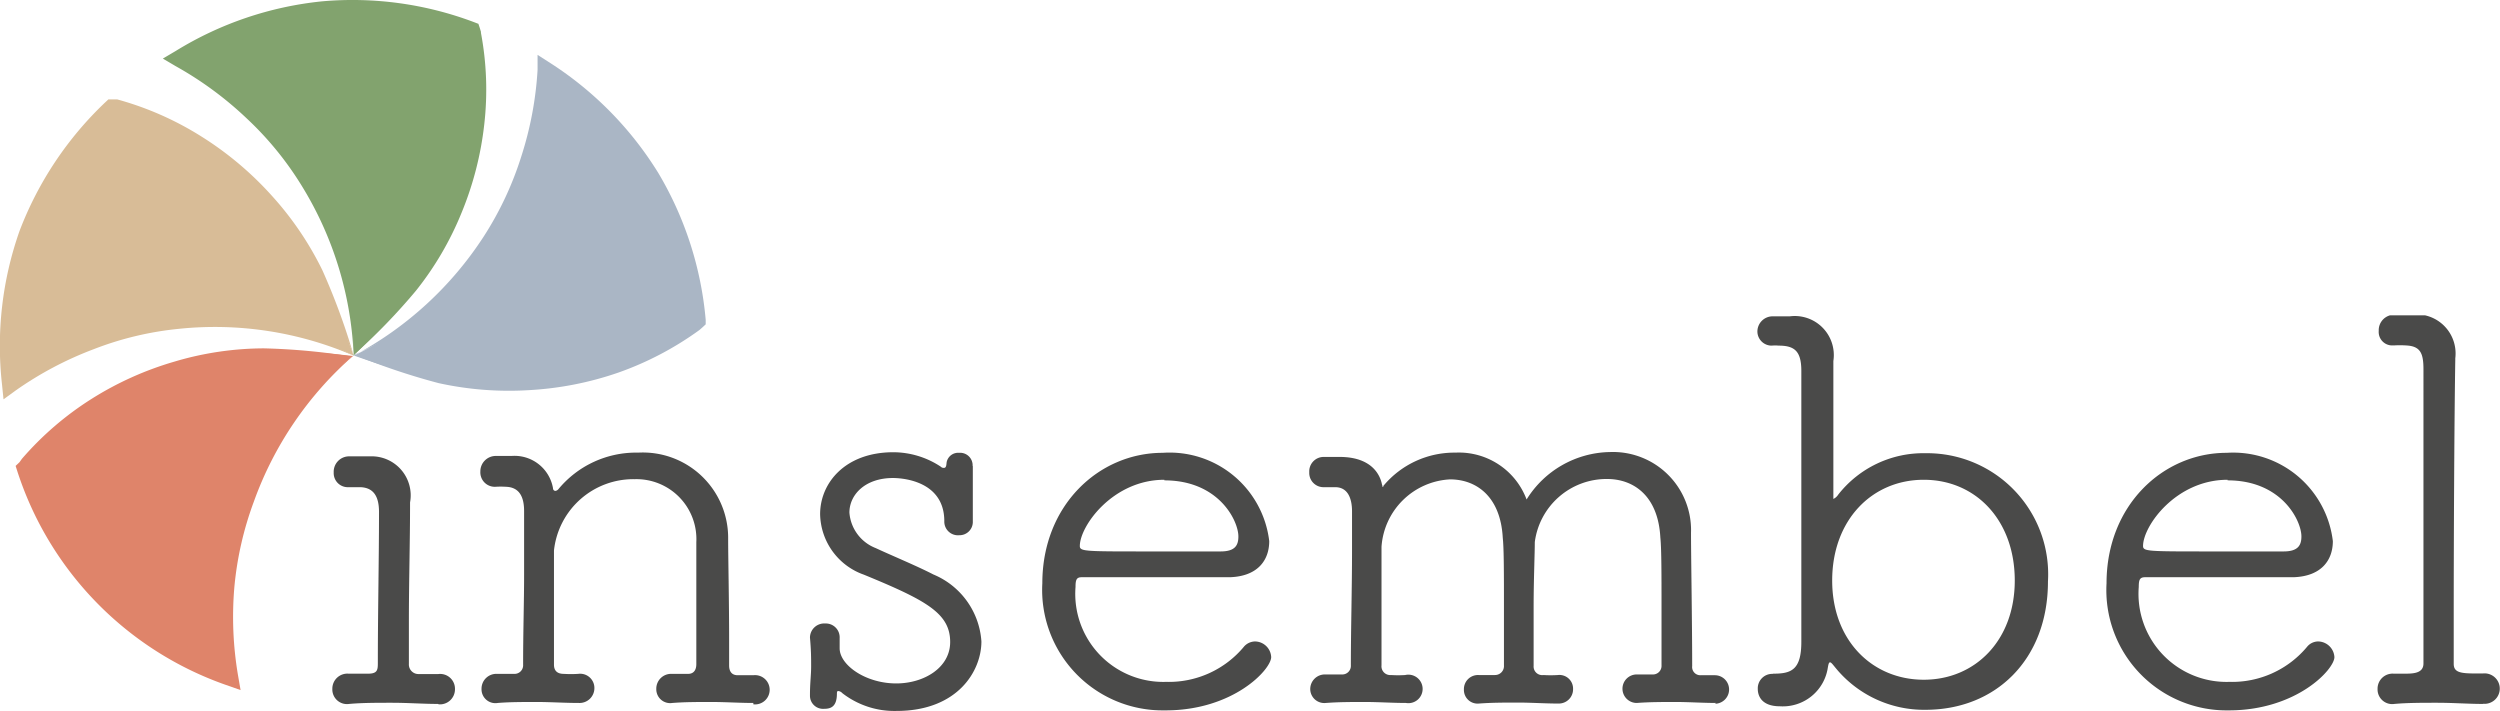 <svg xmlns="http://www.w3.org/2000/svg" xmlns:xlink="http://www.w3.org/1999/xlink" viewBox="0 0 128.03 36.41"><defs><style>.cls-1{fill:none;}.cls-2{fill:#aab6c5;}.cls-3{fill:#df846a;}.cls-4{fill:#d8bc97;}.cls-5{fill:#82a36e;}.cls-6{opacity:0.8;}.cls-7{clip-path:url(#clip-path);}.cls-8{clip-path:url(#clip-path-2);}.cls-9{fill:#1d1d1b;}</style><clipPath id="clip-path"><rect class="cls-1" x="17.02" y="16.15" width="111.01" height="20.26"/></clipPath><clipPath id="clip-path-2"><rect class="cls-1" x="17.02" y="16.15" width="111.01" height="20.26"/></clipPath></defs><g id="Ebene_2" data-name="Ebene 2"><g id="Ebene_1-2" data-name="Ebene 1"><path class="cls-2" d="M18.12,18.21A17.34,17.34,0,0,0,27.85,5L28,3.64a17.24,17.24,0,0,1,7.73,12.8l-.15.15a16.77,16.77,0,0,1-12.56,3,37.3,37.3,0,0,1-4.89-1.38"/><path class="cls-2" d="M18.12,18.21a18,18,0,0,0,6.66-6.11A16.9,16.9,0,0,0,26.7,8a17.8,17.8,0,0,0,.83-4.42l0-.77.67.43a17.77,17.77,0,0,1,5.52,5.63,17.72,17.72,0,0,1,2.42,7.51l0,.23-.16.15-.16.14,0,0,0,0a16.3,16.3,0,0,1-4.15,2.18,16.76,16.76,0,0,1-4.58.9,16.73,16.73,0,0,1-4.63-.36,34.36,34.36,0,0,1-4.36-1.47m0,0a43.46,43.46,0,0,0,4.43,1.11,18.91,18.91,0,0,0,4.51.1,15.74,15.74,0,0,0,4.34-1.05,17.44,17.44,0,0,0,3.9-2.15l0,0,.15-.14-.14.37a16.8,16.8,0,0,0-2.39-7.06A16.75,16.75,0,0,0,27.74,4l.71-.34a17.11,17.11,0,0,1-1,4.6,17.31,17.31,0,0,1-2.18,4.15,16.6,16.6,0,0,1-7.17,5.77"/><path class="cls-3" d="M18.09,18.22a17.42,17.42,0,0,0-6.5,15.06l.18,1.37A17.19,17.19,0,0,1,1.35,23.93l.11-.18A16.73,16.73,0,0,1,13,18a36.42,36.42,0,0,1,5.07.23"/><path class="cls-3" d="M18.09,18.22A18,18,0,0,0,13,25.69a17,17,0,0,0-1,4.4,17.9,17.9,0,0,0,.19,4.5l.13.75-.74-.26a17.2,17.2,0,0,1-10.71-11l-.07-.22L1,23.67l.12-.17,0,0,0,0a16,16,0,0,1,3.55-3.06,16.67,16.67,0,0,1,4.26-1.92,16.18,16.18,0,0,1,4.58-.68,33.18,33.18,0,0,1,4.58.43m0,0c-1.52-.07-3.05-.15-4.56-.07a19.51,19.51,0,0,0-4.42.91,16.25,16.25,0,0,0-4,2,17.69,17.69,0,0,0-3.31,3l0,0-.11.17.05-.4A17.28,17.28,0,0,0,11.93,34.22l-.61.49a16.44,16.44,0,0,1-.09-4.7,17.33,17.33,0,0,1,1.18-4.55,16.63,16.63,0,0,1,5.68-7.24"/><path class="cls-4" d="M18.1,18.21a17.36,17.36,0,0,0-16.39.65l-1.16.76a17.25,17.25,0,0,1,5.15-14l.21,0a16.72,16.72,0,0,1,10.2,7.92,37.18,37.18,0,0,1,2,4.68"/><path class="cls-4" d="M18.1,18.21a17.9,17.9,0,0,0-8.94-1.37,16.48,16.48,0,0,0-4.38,1.05A17.89,17.89,0,0,0,.8,20l-.62.45L.1,19.66A17.69,17.69,0,0,1,1,11.83,17.83,17.83,0,0,1,5.38,5.25l.17-.16.22,0,.21,0H6A16,16,0,0,1,10.33,7a16.92,16.92,0,0,1,3.57,3,16.38,16.38,0,0,1,2.61,3.84,33.93,33.93,0,0,1,1.59,4.32m0,0a44.77,44.77,0,0,0-1.92-4.15,18.73,18.73,0,0,0-2.73-3.58A16.21,16.21,0,0,0,9.91,7.74,17.61,17.61,0,0,0,5.79,6.05h.06L5.64,6,6,5.91a16.68,16.68,0,0,0-4,6.28,16.7,16.7,0,0,0-1,7.38L.3,19.23a16.88,16.88,0,0,1,4.2-2.11,17.36,17.36,0,0,1,4.61-.9,16.65,16.65,0,0,1,9,2"/><path class="cls-5" d="M18.11,18.2A17.38,17.38,0,0,0,10.43,3.72L9.25,3A17.19,17.19,0,0,1,24.13,1.57l.06.2a16.69,16.69,0,0,1-2.73,12.62,35.26,35.26,0,0,1-3.35,3.81"/><path class="cls-5" d="M18.11,18.2a17.92,17.92,0,0,0-2.63-8.64,16.6,16.6,0,0,0-2.85-3.5A18,18,0,0,0,9,3.39L8.34,3,9,2.61A17.67,17.67,0,0,1,16.48.07a17.62,17.62,0,0,1,7.81,1.07l.21.08.07.21.06.2v.05a15.71,15.71,0,0,1,.17,4.69,16.71,16.71,0,0,1-1.16,4.52,16.08,16.08,0,0,1-2.34,4,31.2,31.2,0,0,1-3.2,3.3m0,0A44.16,44.16,0,0,0,21,14.68a19,19,0,0,0,2.05-4A16.09,16.09,0,0,0,24,6.3a17,17,0,0,0-.26-4.45l0,.06-.07-.21L24,2a16.79,16.79,0,0,0-7.4-.91,16.75,16.75,0,0,0-7.09,2.3V2.61a16.6,16.6,0,0,1,3.73,2.86A17.75,17.75,0,0,1,16,9.24a16.53,16.53,0,0,1,2.1,9"/><g class="cls-6"><g class="cls-7"><g class="cls-8"><path class="cls-9" d="M22.43,36.05c-.74,0-1.57-.06-2.34-.06s-1.55,0-2.21.06a.75.75,0,0,1-.86-.77.77.77,0,0,1,.83-.78h0c.36,0,.52,0,1,0s.5-.19.5-.55c0-2.62.06-5.33.06-7.73,0-.8-.28-1.24-.94-1.27-.22,0-.36,0-.58,0h-.06a.72.72,0,0,1-.74-.75.79.79,0,0,1,.8-.83c.52,0,.44,0,1.07,0A2,2,0,0,1,21,25.73v.08c0,1.93-.06,4-.06,6V34a.49.49,0,0,0,.5.52c.44,0,.55,0,1,0a.76.76,0,0,1,.86.78.77.77,0,0,1-.83.77Z"/><path class="cls-9" d="M38.58,36c-.71,0-1.43-.05-2.15-.05s-1.35,0-2,.05a.71.71,0,0,1-.82-.72.76.76,0,0,1,.8-.77h0c.33,0,.39,0,.83,0,.28,0,.42-.19.42-.5,0-1.27,0-2.84,0-4.14,0-.94,0-1.71,0-2.1a3.07,3.07,0,0,0-3.15-3.23,4.09,4.09,0,0,0-4.14,3.65c0,.52,0,1.35,0,2.34s0,2.21,0,3.51c0,.3.16.47.5.47a5.94,5.94,0,0,0,.74,0,.73.73,0,0,1,.83.75.76.76,0,0,1-.8.74h0c-.72,0-1.46-.05-2.15-.05s-1.38,0-2,.05a.71.71,0,0,1-.83-.72.76.76,0,0,1,.8-.77h0c.33,0,.42,0,.86,0a.44.44,0,0,0,.47-.47c0-1.74.05-3.18.05-4.61,0-1,0-2.07,0-3.26,0-.72-.24-1.21-.91-1.24a4.62,4.62,0,0,0-.58,0h0a.74.74,0,0,1-.75-.78.79.79,0,0,1,.8-.8h.8A2,2,0,0,1,28.32,25c0,.08.05.14.13.14a.26.26,0,0,0,.14-.08,5.16,5.16,0,0,1,4.09-1.88,4.37,4.37,0,0,1,4.61,4.41c0,.92.05,3.18.05,5.17v1.32c0,.31.14.5.44.5s.42,0,.8,0h0a.75.75,0,1,1,0,1.49Z"/><path class="cls-9" d="M49.82,23.88c0,.57,0,1,0,1.38s0,.8,0,1.43v.06a.68.68,0,0,1-.69.66.7.7,0,0,1-.77-.72c0-2.21-2.46-2.21-2.63-2.21-1.43,0-2.23.86-2.23,1.77a2.12,2.12,0,0,0,1.35,1.82c.77.36,2.1.91,2.95,1.35a4,4,0,0,1,2.46,3.43c0,1.51-1.21,3.56-4.36,3.56a4.36,4.36,0,0,1-2.76-.91.35.35,0,0,0-.19-.11c-.06,0-.09,0-.09.13,0,.69-.33.78-.66.78a.67.67,0,0,1-.72-.67v-.05c0-.61.06-1,.06-1.44s0-.82-.06-1.49v0a.73.73,0,0,1,.78-.72.71.71,0,0,1,.74.75c0,.19,0,.33,0,.52C43,34.06,44.33,35,45.9,35c1.41,0,2.76-.8,2.76-2.12,0-1.47-1.21-2.13-4.42-3.45A3.35,3.35,0,0,1,42,26.33c0-1.6,1.29-3.17,3.75-3.17a4.42,4.42,0,0,1,2.43.74.2.2,0,0,0,.17.06c.14,0,.11-.25.14-.33a.6.6,0,0,1,.63-.44.64.64,0,0,1,.69.66Z"/><path class="cls-9" d="M59.62,36.38a6.17,6.17,0,0,1-6.24-6.51c0-4,2.9-6.68,6.16-6.68A5.14,5.14,0,0,1,65,27.71c0,1-.61,1.8-2,1.85-.63,0-1.57,0-2.59,0-2.08,0-4.42,0-5,0-.27,0-.33.11-.33.5a4.51,4.51,0,0,0,4.64,4.86,5,5,0,0,0,4-1.82.77.77,0,0,1,.55-.25.84.84,0,0,1,.83.8c0,.63-1.93,2.73-5.41,2.73m-.06-11.81c-2.64,0-4.33,2.37-4.33,3.39,0,.28.25.28,3.45.28,1.44,0,3,0,3.76,0s.91-.33.91-.77c0-.8-1-2.87-3.79-2.87"/><path class="cls-9" d="M87.89,36c-.69,0-1.41-.05-2.07-.05s-1.33,0-2,.05a.73.73,0,1,1,0-1.46h0c.33,0,.38,0,.8,0a.44.44,0,0,0,.47-.47c0-.8,0-1.91,0-3,0-1.52,0-3-.06-3.54-.11-2.12-1.35-3-2.73-3a3.71,3.71,0,0,0-3.7,3.23c0,.61-.06,1.94-.06,3.34,0,1,0,2.07,0,3a.44.44,0,0,0,.5.47,5.86,5.86,0,0,0,.74,0,.7.7,0,0,1,.78.72.73.73,0,0,1-.75.74h0c-.69,0-1.4-.05-2.07-.05s-1.32,0-2,.05a.7.7,0,0,1-.77-.72.72.72,0,0,1,.75-.74h0c.33,0,.42,0,.83,0a.46.46,0,0,0,.47-.5c0-.94,0-2,0-3.12,0-1.49,0-2.87-.06-3.4-.11-2.12-1.35-3-2.7-3A3.71,3.71,0,0,0,70.75,28c0,.44,0,1.43,0,2.56s0,2.43,0,3.51a.45.45,0,0,0,.49.5,5.54,5.54,0,0,0,.72,0h0A.73.73,0,1,1,72,36h0c-.69,0-1.41-.05-2.1-.05s-1.32,0-2,.05a.72.72,0,0,1-.8-.72.75.75,0,0,1,.78-.74h0c.33,0,.42,0,.83,0a.44.44,0,0,0,.47-.47c0-1.85.06-3.92.06-5.86V26.19c0-.69-.23-1.24-.86-1.24-.25,0-.25,0-.61,0a.73.73,0,0,1-.72-.77.74.74,0,0,1,.75-.78l.8,0c2,0,2.15,1.35,2.18,1.43s0,.11.06.11a.2.2,0,0,1,0-.05,4.73,4.73,0,0,1,3.7-1.71,3.7,3.7,0,0,1,3.64,2.4,5.12,5.12,0,0,1,4.28-2.43,4,4,0,0,1,4.14,4.14c0,1.16.06,4.66.06,6.82a.42.42,0,0,0,.44.47c.41,0,.33,0,.72,0h0a.73.73,0,1,1,0,1.46Z"/><path class="cls-9" d="M90.82,34.5c.91,0,1.43-.19,1.43-1.63,0-2.89,0-6.87,0-10.21V19c0-1-.33-1.3-1.16-1.3a2,2,0,0,0-.36,0A.73.73,0,0,1,90,17a.78.78,0,0,1,.77-.8h.89a2,2,0,0,1,2.23,2.29v.08c0,1.9,0,4.2,0,6.68,0,.19,0,.3,0,.3s.14-.05.25-.22a5.54,5.54,0,0,1,4.47-2.12,6.2,6.2,0,0,1,6.27,6.57c0,4-2.68,6.57-6.27,6.57A5.85,5.85,0,0,1,94,34.2c-.14-.17-.22-.28-.28-.28s-.08.09-.11.25a2.33,2.33,0,0,1-2.46,2c-1,0-1.13-.61-1.13-.88a.74.74,0,0,1,.75-.78Zm12.36-4.77c0-3.09-2-5.16-4.66-5.16s-4.69,2.07-4.69,5.16,2.07,5.08,4.69,5.08,4.66-2,4.66-5.08"/><path class="cls-9" d="M114.12,36.38a6.16,6.16,0,0,1-6.24-6.51c0-4,2.9-6.68,6.15-6.68a5.14,5.14,0,0,1,5.44,4.52c0,1-.61,1.8-2,1.85-.64,0-1.58,0-2.6,0-2.07,0-4.42,0-5,0-.28,0-.34.11-.34.5a4.51,4.51,0,0,0,4.64,4.86,5,5,0,0,0,4-1.82.74.74,0,0,1,.55-.25.85.85,0,0,1,.83.8c0,.63-1.94,2.73-5.41,2.73m-.06-11.81c-2.65,0-4.33,2.37-4.33,3.39,0,.28.24.28,3.45.28,1.43,0,3,0,3.75,0s.91-.33.91-.77c0-.8-1-2.87-3.78-2.87"/><path class="cls-9" d="M127.17,36.05c-.74,0-1.57-.06-2.34-.06s-1.55,0-2.21.06a.75.75,0,0,1-.86-.77.77.77,0,0,1,.83-.78h0c.22,0,.39,0,.52,0,.44,0,1,0,1-.52,0-2.43,0-7.51,0-11.43V18.91c0-.83-.16-1.19-.91-1.22a4.91,4.91,0,0,0-.6,0h-.06a.69.69,0,0,1-.72-.75.79.79,0,0,1,.8-.82h.86a2,2,0,0,1,2.26,2.23v.08c-.05,3-.08,9.23-.08,13.23V34c0,.44.36.49,1.13.49h.36a.78.78,0,1,1,0,1.55Z"/></g></g></g></g></g></svg>